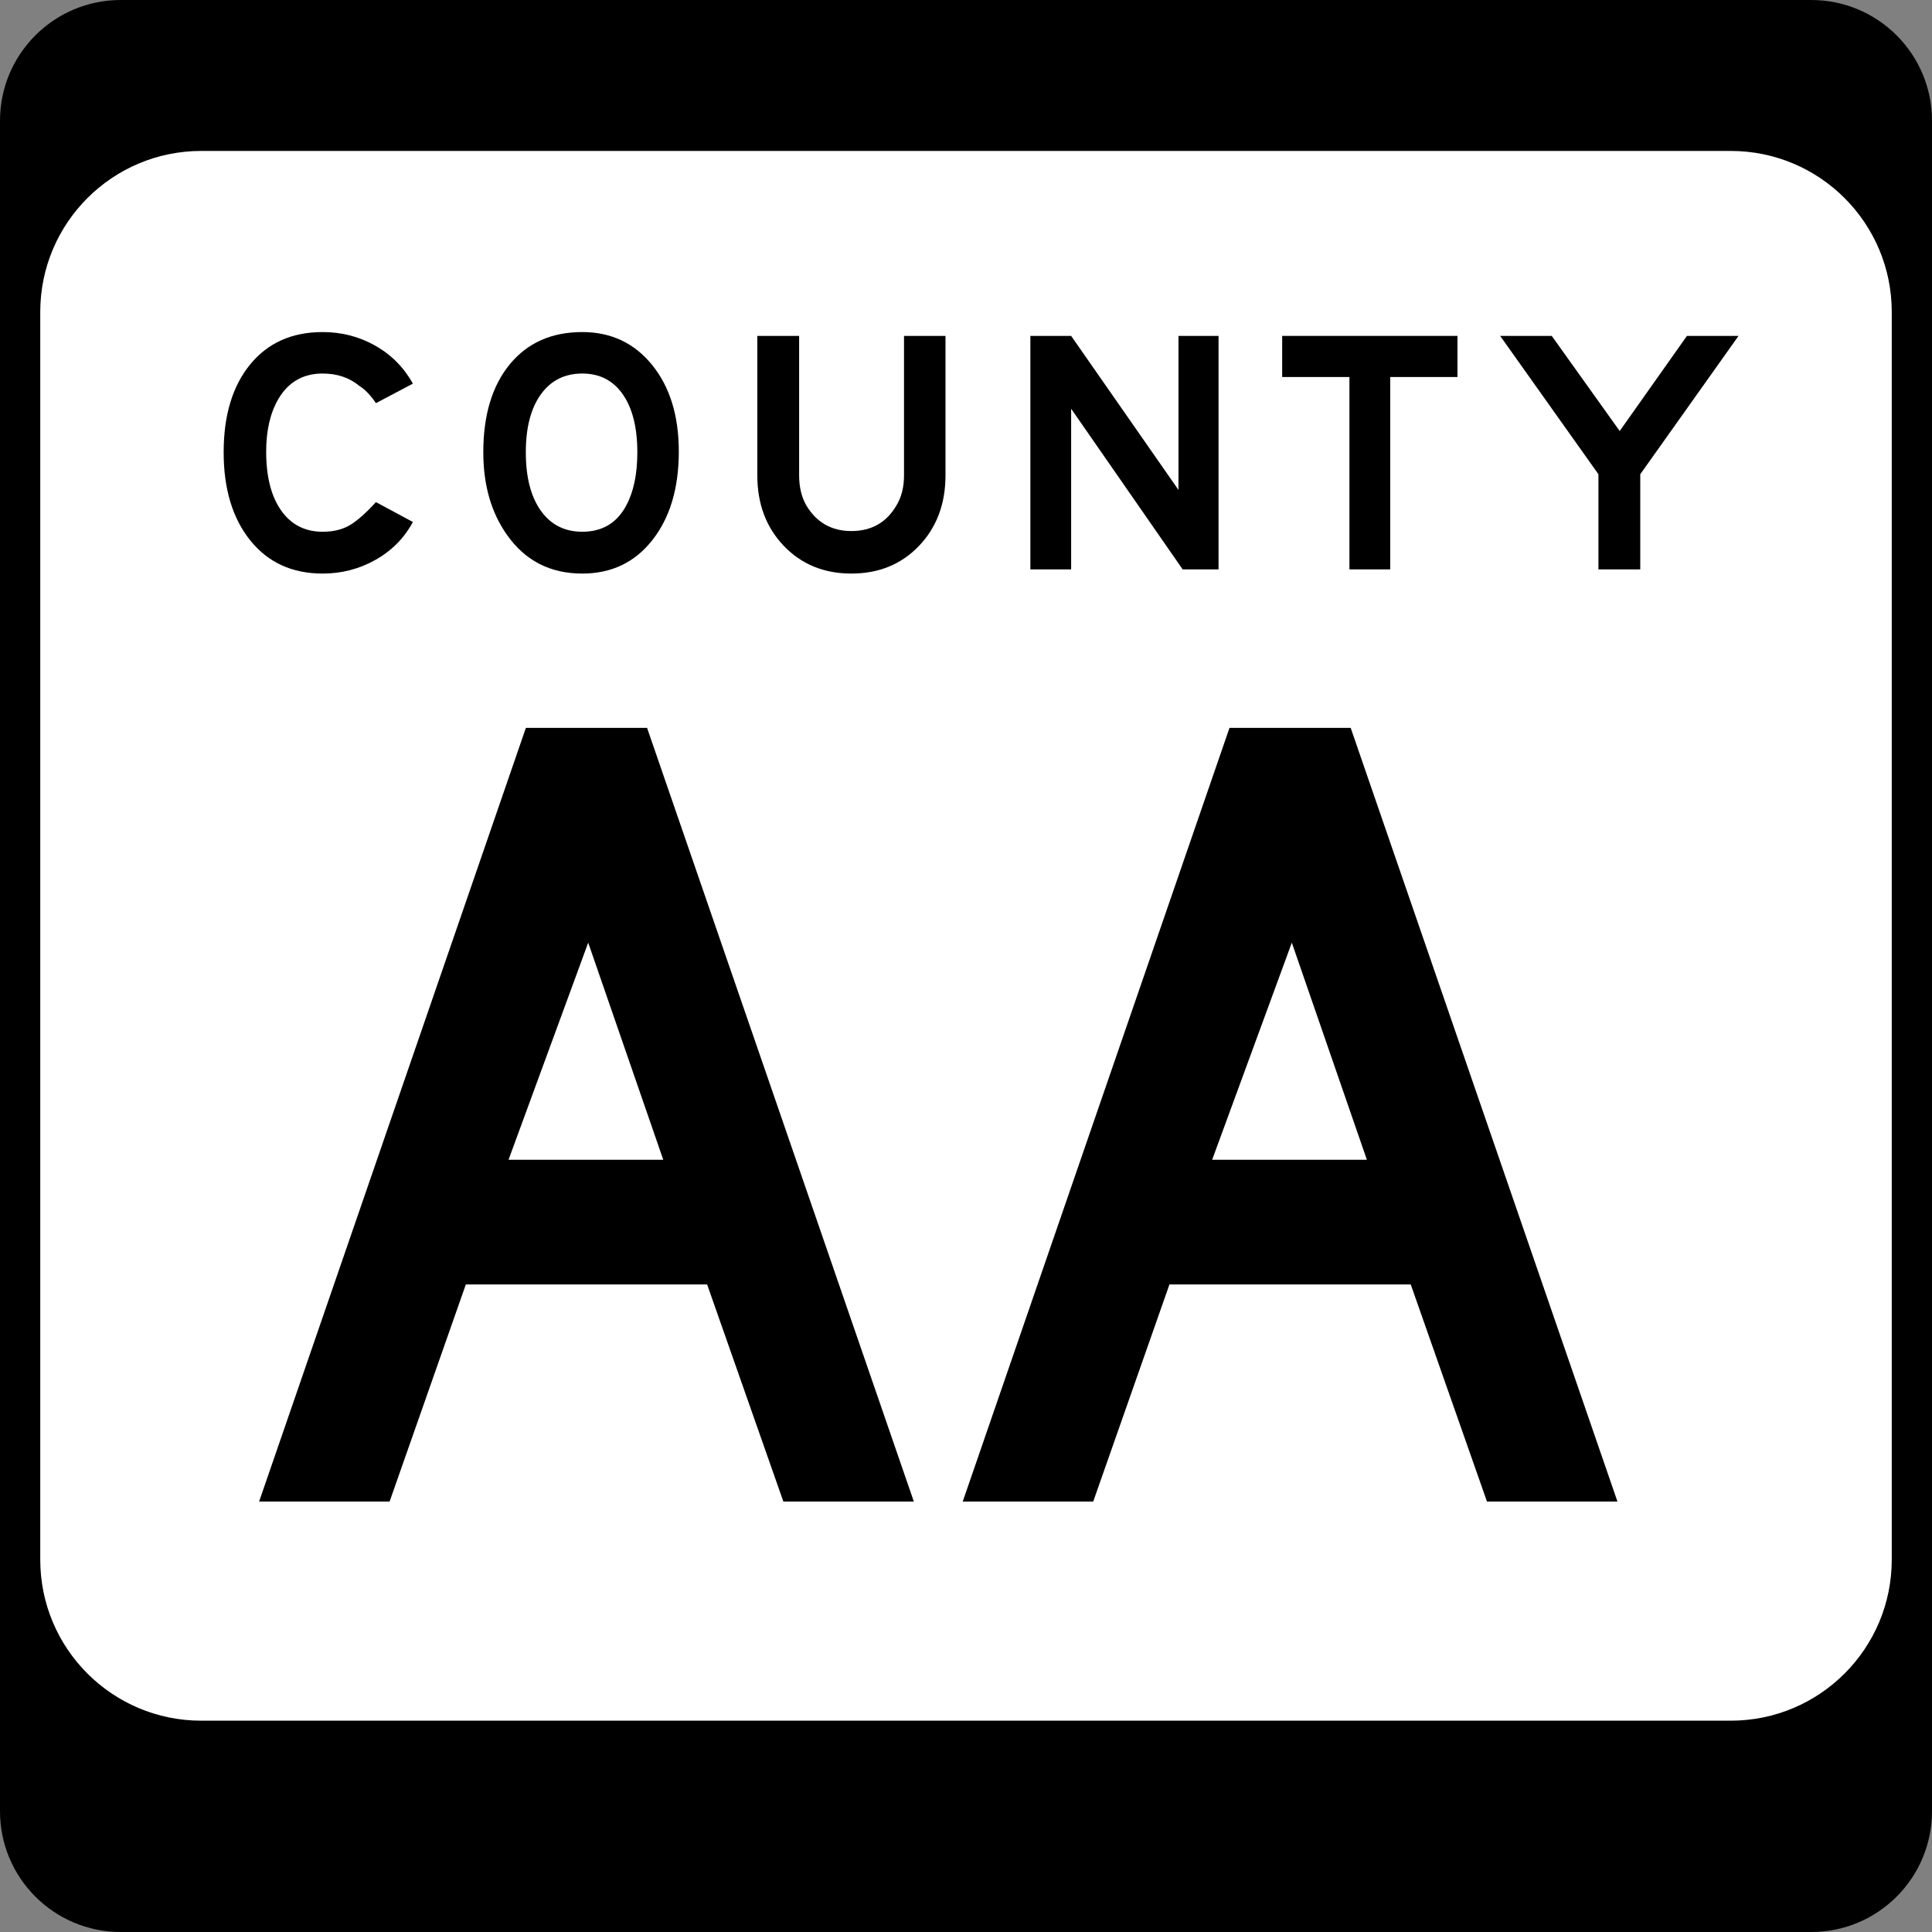 <?xml version="1.0" encoding="UTF-8" standalone="no"?>
<!-- Generator: Adobe Illustrator 12.0.0, SVG Export Plug-In . SVG Version: 6.00 Build 51448)  -->
<svg
   xmlns:dc="http://purl.org/dc/elements/1.1/"
   xmlns:cc="http://web.resource.org/cc/"
   xmlns:rdf="http://www.w3.org/1999/02/22-rdf-syntax-ns#"
   xmlns:svg="http://www.w3.org/2000/svg"
   xmlns="http://www.w3.org/2000/svg"
   xmlns:sodipodi="http://sodipodi.sourceforge.net/DTD/sodipodi-0.dtd"
   xmlns:inkscape="http://www.inkscape.org/namespaces/inkscape"
   version="1.1"
   id="Layer_1"
   width="384"
   height="384"
   viewBox="0 0 384 384"
   overflow="visible"
   enable-background="new 0 0 384 384"
   xml:space="preserve"
   sodipodi:version="0.32"
   inkscape:version="0.44.1"
   sodipodi:docname="WIS County AA.svg"
   sodipodi:docbase="C:\Documents and Settings\onsons\My Documents\Wikipedia\Wisconsin"><rect x="0" y="0" width="384" height="384" fill="#808080" stroke="none"/><defs
   id="defs32" /><sodipodi:namedview
   inkscape:window-height="714"
   inkscape:window-width="1280"
   inkscape:pageshadow="2"
   inkscape:pageopacity="0.0"
   guidetolerance="10.0"
   gridtolerance="10.0"
   objecttolerance="10.0"
   borderopacity="1.0"
   bordercolor="#666666"
   pagecolor="#ffffff"
   id="base"
   showguides="true"
   inkscape:guide-bbox="true"
   inkscape:zoom="0.49088542"
   inkscape:cx="-33.625018"
   inkscape:cy="166.33451"
   inkscape:window-x="-4"
   inkscape:window-y="-4"
   inkscape:current-layer="Layer_1"><sodipodi:guide
     orientation="horizontal"
     position="239.363"
     id="guide1898" /><sodipodi:guide
     orientation="horizontal"
     position="85.56"
     id="guide1900" /></sodipodi:namedview>
<g
   id="g3">
	<g
   id="g5">
		<path
   d="M0,24C0,10.745,10.745,0,24,0h336c13.255,0,24,10.745,24,24v336c0,13.255-10.745,24-24,24H24    c-13.255,0-24-10.745-24-24V24L0,24z"
   id="path7" />
		<path
   d="M192,192"
   id="path9" />
	</g>
	<g
   id="g11">
		<path
   fill="#FFFFFF"
   d="M8,62c0-17.673,14.327-32,32-32h304c17.674,0,32,14.327,32,32v248    c0,17.674-14.326,32-32,32H40c-17.673,0-32-14.326-32-32V62L8,62z"
   id="path13" />
		<path
   fill="#FFFFFF"
   d="M192,186"
   id="path15" />
	</g>
	<g
   id="g17">
		<path
   fill-rule="evenodd"
   clip-rule="evenodd"
   d="M82.064,103.749    c-1.709,3.186-4.179,5.691-7.411,7.515C71.421,113.088,67.911,114,64.125,114    c-6.049,0-10.84-2.193-14.373-6.58c-3.532-4.387-5.298-10.228-5.298-17.524    c0-7.342,1.754-13.16,5.264-17.455C53.228,68.147,58.03,66,64.125,66    c3.786,0,7.272,0.9,10.459,2.701c3.186,1.801,5.68,4.317,7.48,7.55    l-7.342,3.879c-1.062-1.57-2.147-2.701-3.255-3.394    c-1.985-1.662-4.433-2.494-7.342-2.494c-3.879,0-6.811,1.686-8.797,5.057    c-1.616,2.771-2.424,6.257-2.424,10.459c0,4.987,0.993,8.889,2.979,11.706    c1.985,2.816,4.733,4.225,8.242,4.225c2.078,0,3.844-0.416,5.299-1.247    c1.454-0.831,3.221-2.378,5.298-4.641L82.064,103.749z"
   id="path19" />
		<path
   fill-rule="evenodd"
   clip-rule="evenodd"
   d="M134.917,89.758c0,7.25-1.743,13.102-5.229,17.558    S121.549,114,115.731,114c-6.372,0-11.359-2.562-14.961-7.688    c-3.14-4.433-4.71-9.904-4.71-16.416c0-7.388,1.754-13.218,5.264-17.489    C104.833,68.136,109.636,66,115.731,66c5.726,0,10.355,2.182,13.888,6.545    S134.917,82.646,134.917,89.758z M126.675,89.896c0-4.895-0.958-8.727-2.875-11.498    s-4.606-4.156-8.069-4.156c-3.509,0-6.256,1.386-8.242,4.156    s-2.979,6.603-2.979,11.498c0,4.941,0.993,8.808,2.979,11.602    c1.986,2.793,4.733,4.19,8.242,4.19c3.971,0,6.88-1.731,8.728-5.195    C125.936,97.769,126.675,94.236,126.675,89.896z"
   id="path21" />
		<path
   fill-rule="evenodd"
   clip-rule="evenodd"
   d="M187.924,94.468c0,5.68-1.755,10.354-5.264,14.026    C179.15,112.165,174.671,114,169.223,114c-5.449,0-9.928-1.835-13.438-5.506    c-3.509-3.671-5.264-8.346-5.264-14.026V66.762h8.312v27.706    c0,2.354,0.484,4.363,1.454,6.026c2.032,3.371,5.01,5.056,8.936,5.056    c3.971,0,6.949-1.686,8.935-5.056c1.016-1.663,1.524-3.671,1.524-6.026V66.762    h8.243V94.468z"
   id="path23" />
		<polygon
   fill-rule="evenodd"
   clip-rule="evenodd"
   points="242.197,113.169 235.062,113.169 212.898,81.238     212.898,113.169 204.795,113.169 204.795,66.762 212.898,66.762 234.231,97.376     234.231,66.762 242.197,66.762   "
   id="polygon25" />
		<polygon
   fill-rule="evenodd"
   clip-rule="evenodd"
   points="289.682,74.935 276.314,74.935     276.314,113.169 268.211,113.169 268.211,74.935 254.842,74.935 254.842,66.762     289.682,66.762   "
   id="polygon27" />
		<polygon
   fill-rule="evenodd"
   clip-rule="evenodd"
   points="345.546,66.762 326.014,94.26     326.014,113.169 317.702,113.169 317.702,94.26 298.17,66.762 308.42,66.762     321.927,85.671 335.295,66.762   "
   id="polygon29" />
	</g>
</g>
<path
   style="font-size:229.496px;font-style:normal;font-variant:normal;font-weight:normal;font-stretch:normal;text-align:center;line-height:125%;writing-mode:lr-tb;text-anchor:middle;fill:black;fill-opacity:1;stroke:none;stroke-width:1px;stroke-linecap:butt;stroke-linejoin:miter;stroke-opacity:1;font-family:Roadgeek 2005 Series D"
   d="M 155.697,298.44 L 140.548,255.298 L 92.587,255.298 L 77.438,298.44 L 51.503,298.44 L 104.521,144.675 L 128.613,144.675 L 181.631,298.44 L 155.697,298.44 z M 116.91,187.362 L 101.075,230.512 L 131.828,230.512 L 116.91,187.362 z M 295.546,298.44 L 280.397,255.298 L 232.436,255.298 L 217.287,298.44 L 191.352,298.44 L 244.37,144.675 L 268.462,144.675 L 321.48,298.44 L 295.546,298.44 z M 256.759,187.362 L 240.924,230.512 L 271.677,230.512 L 256.759,187.362 z "
   id="text1902" />

</svg>